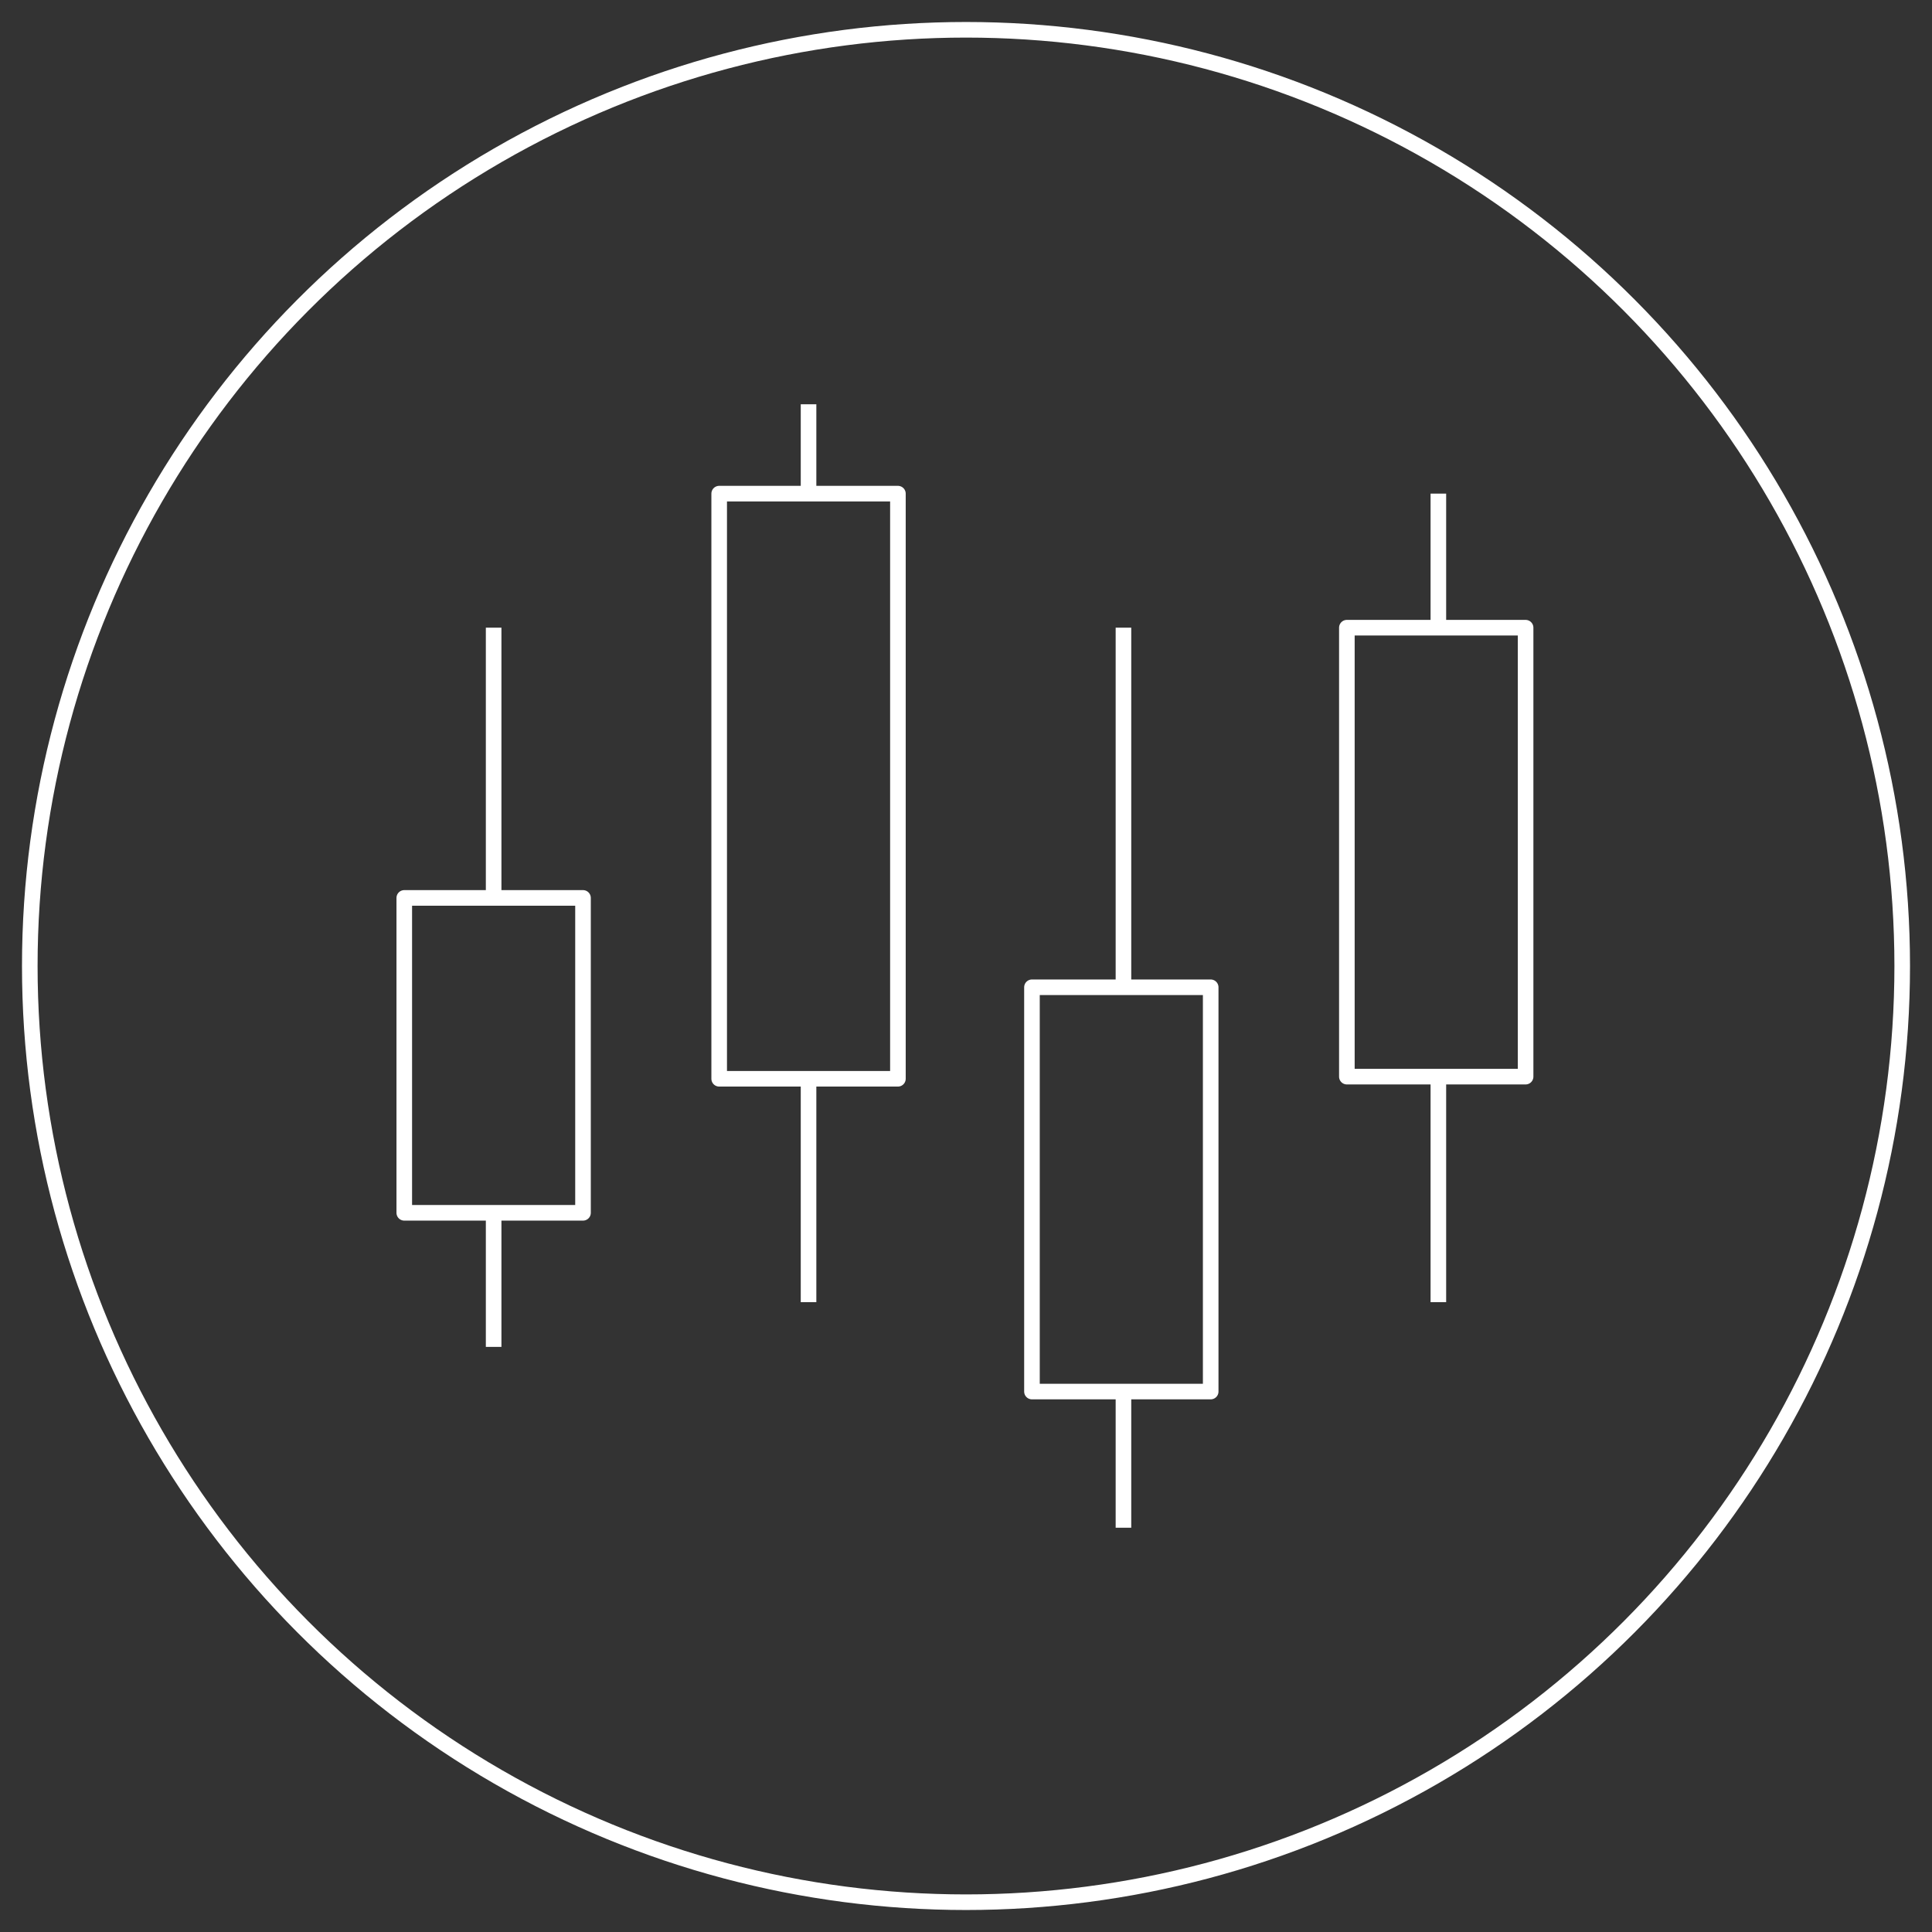 <?xml version="1.0" encoding="utf-8"?>
<!-- Generator: Adobe Illustrator 22.0.1, SVG Export Plug-In . SVG Version: 6.00 Build 0)  -->
<svg version="1.1" xmlns="http://www.w3.org/2000/svg" xmlns:xlink="http://www.w3.org/1999/xlink" x="0px" y="0px"
	 viewBox="0 0 90.8 90.8" style="enable-background:new 0 0 90.8 90.8;" xml:space="preserve">
<rect x="0" y="0" width="90.8" height="90.8" fill="#333333" stroke="none"/>
<style type="text/css">
	.st0{display:none;}
	.st1{display:inline;fill:#0C0C0C;}
	.st2{fill:none;stroke:#FFFFFF;stroke-width:0.733;stroke-linejoin:round;stroke-miterlimit:10;}
</style>
<g id="Layer_2" class="st0">
	<rect x="-8" y="-5.8" class="st1" width="116.3" height="116.3"/>
</g>
<g id="Layer_1">
	<rect x="19" y="42.2" class="st2" width="8.4" height="14.8"/>
	<rect x="33.8" y="23.2" class="st2" width="8.4" height="27.5"/>
	<rect x="63.3" y="29.5" class="st2" width="8.4" height="21.1"/>
	<rect x="48.5" y="46.4" class="st2" width="8.4" height="19"/>
	<line class="st2" x1="38" y1="19" x2="38" y2="23.2"/>
	<line class="st2" x1="23.2" y1="29.5" x2="23.2" y2="42.2"/>
	<line class="st2" x1="38" y1="50.7" x2="38" y2="61.2"/>
	<line class="st2" x1="67.6" y1="23.2" x2="67.6" y2="29.5"/>
	<line class="st2" x1="52.8" y1="65.4" x2="52.8" y2="71.8"/>
	<line class="st2" x1="23.2" y1="57" x2="23.2" y2="63.3"/>
	<line class="st2" x1="67.6" y1="50.7" x2="67.6" y2="61.2"/>
	<line class="st2" x1="52.8" y1="29.5" x2="52.8" y2="46.4"/>
	<g>
		<circle class="st2" cx="45.4" cy="45.4" r="44"/>
	</g>
</g>
</svg>
